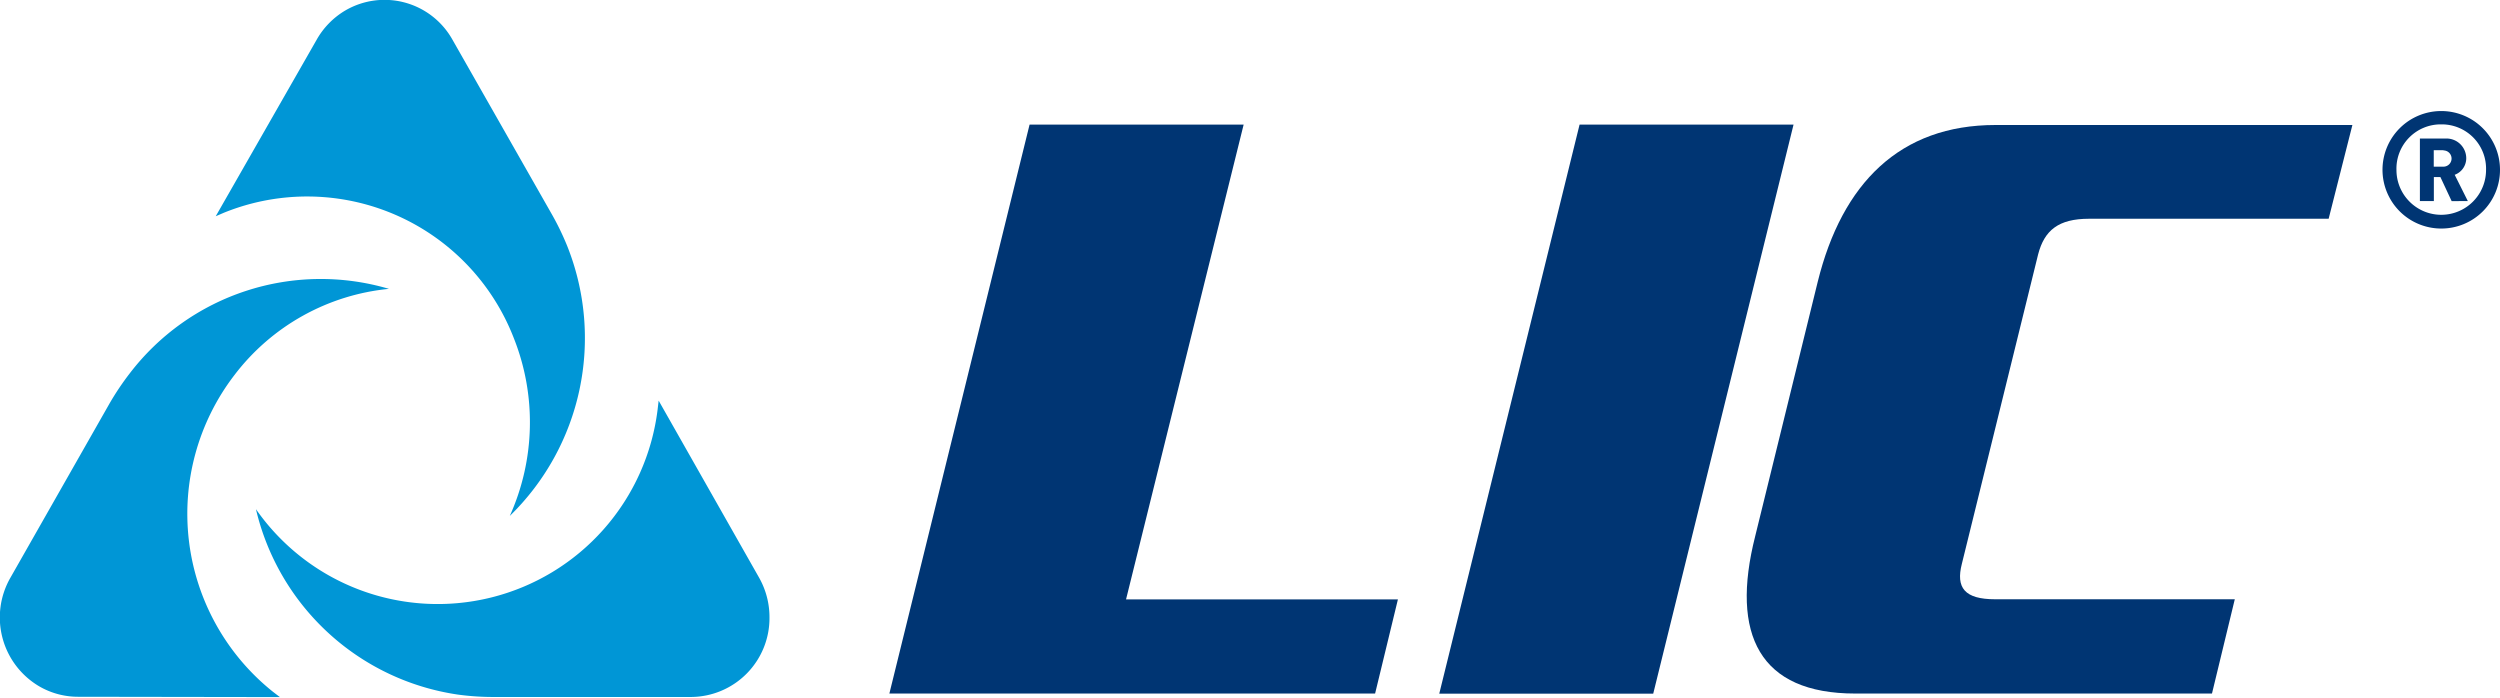 <svg id="Layer_1" data-name="Layer 1" xmlns="http://www.w3.org/2000/svg" viewBox="0 0 240 67"><defs><style>.cls-1{fill:#0096d6;}.cls-2{fill:#003573;}</style></defs><title>livestock-improvement-corporation</title><path class="cls-1" d="M72.87,55.45a7.71,7.71,0,0,1,1,3.83,7.57,7.57,0,0,1-7.5,7.63H47.47a25.11,25.11,0,0,1-3.52-.23,23.4,23.4,0,0,1-19.38-17.8,21.27,21.27,0,0,0,38.56-9.56l.1-.86Z"/><path class="cls-1" d="M30.39,3.83A7.6,7.6,0,0,1,33.16,1,7.47,7.47,0,0,1,43.43,3.8l9.45,16.6a25.89,25.89,0,0,1,1.57,3.21,23.83,23.83,0,0,1-5.51,25.92,21.88,21.88,0,0,0,.37-17.11,21.27,21.27,0,0,0-27.81-12l-.79.34Z"/><path class="cls-1" d="M7.55,66.89a7.4,7.4,0,0,1-3.78-1A7.67,7.67,0,0,1,1,55.46l9.45-16.61a26.06,26.06,0,0,1,2-3,23.09,23.09,0,0,1,24.89-8.12A21.23,21.23,0,0,0,22.51,36,21.87,21.87,0,0,0,26.19,66.4l.68.52Z"/><path class="cls-2" d="M223.55,21h-23c-2.94,0-4.29,1.11-4.89,3.42l-7.32,29.7c-.59,2.3.25,3.41,3.2,3.41h23l-2.19,9.05H178.1c-9.18,0-12-5.64-9.6-15.11l6-24.41C176.84,17.59,182.39,12,191.57,12h34.26Z"/><polyline class="cls-2" points="172.18 11.96 151.64 11.96 138.17 66.59 158.71 66.59"/><polyline class="cls-2" points="134.2 57.54 108.1 57.54 119.39 11.96 98.84 11.96 85.38 66.58 132.01 66.58"/><path class="cls-2" d="M234.36,21.94A5.64,5.64,0,1,1,240,16.3a5.63,5.63,0,0,1-5.64,5.64m0-10a4.25,4.25,0,0,0-4.3,4.38,4.3,4.3,0,1,0,8.6,0,4.25,4.25,0,0,0-4.3-4.38m1,7.37L234.28,17h-.63V19.3h-1.34v-6h2.45a1.9,1.9,0,0,1,2,1.89,1.69,1.69,0,0,1-1.11,1.59l1.26,2.52Zm-.79-4.89h-.93V16h.93a.78.78,0,1,0,0-1.56"/></svg>